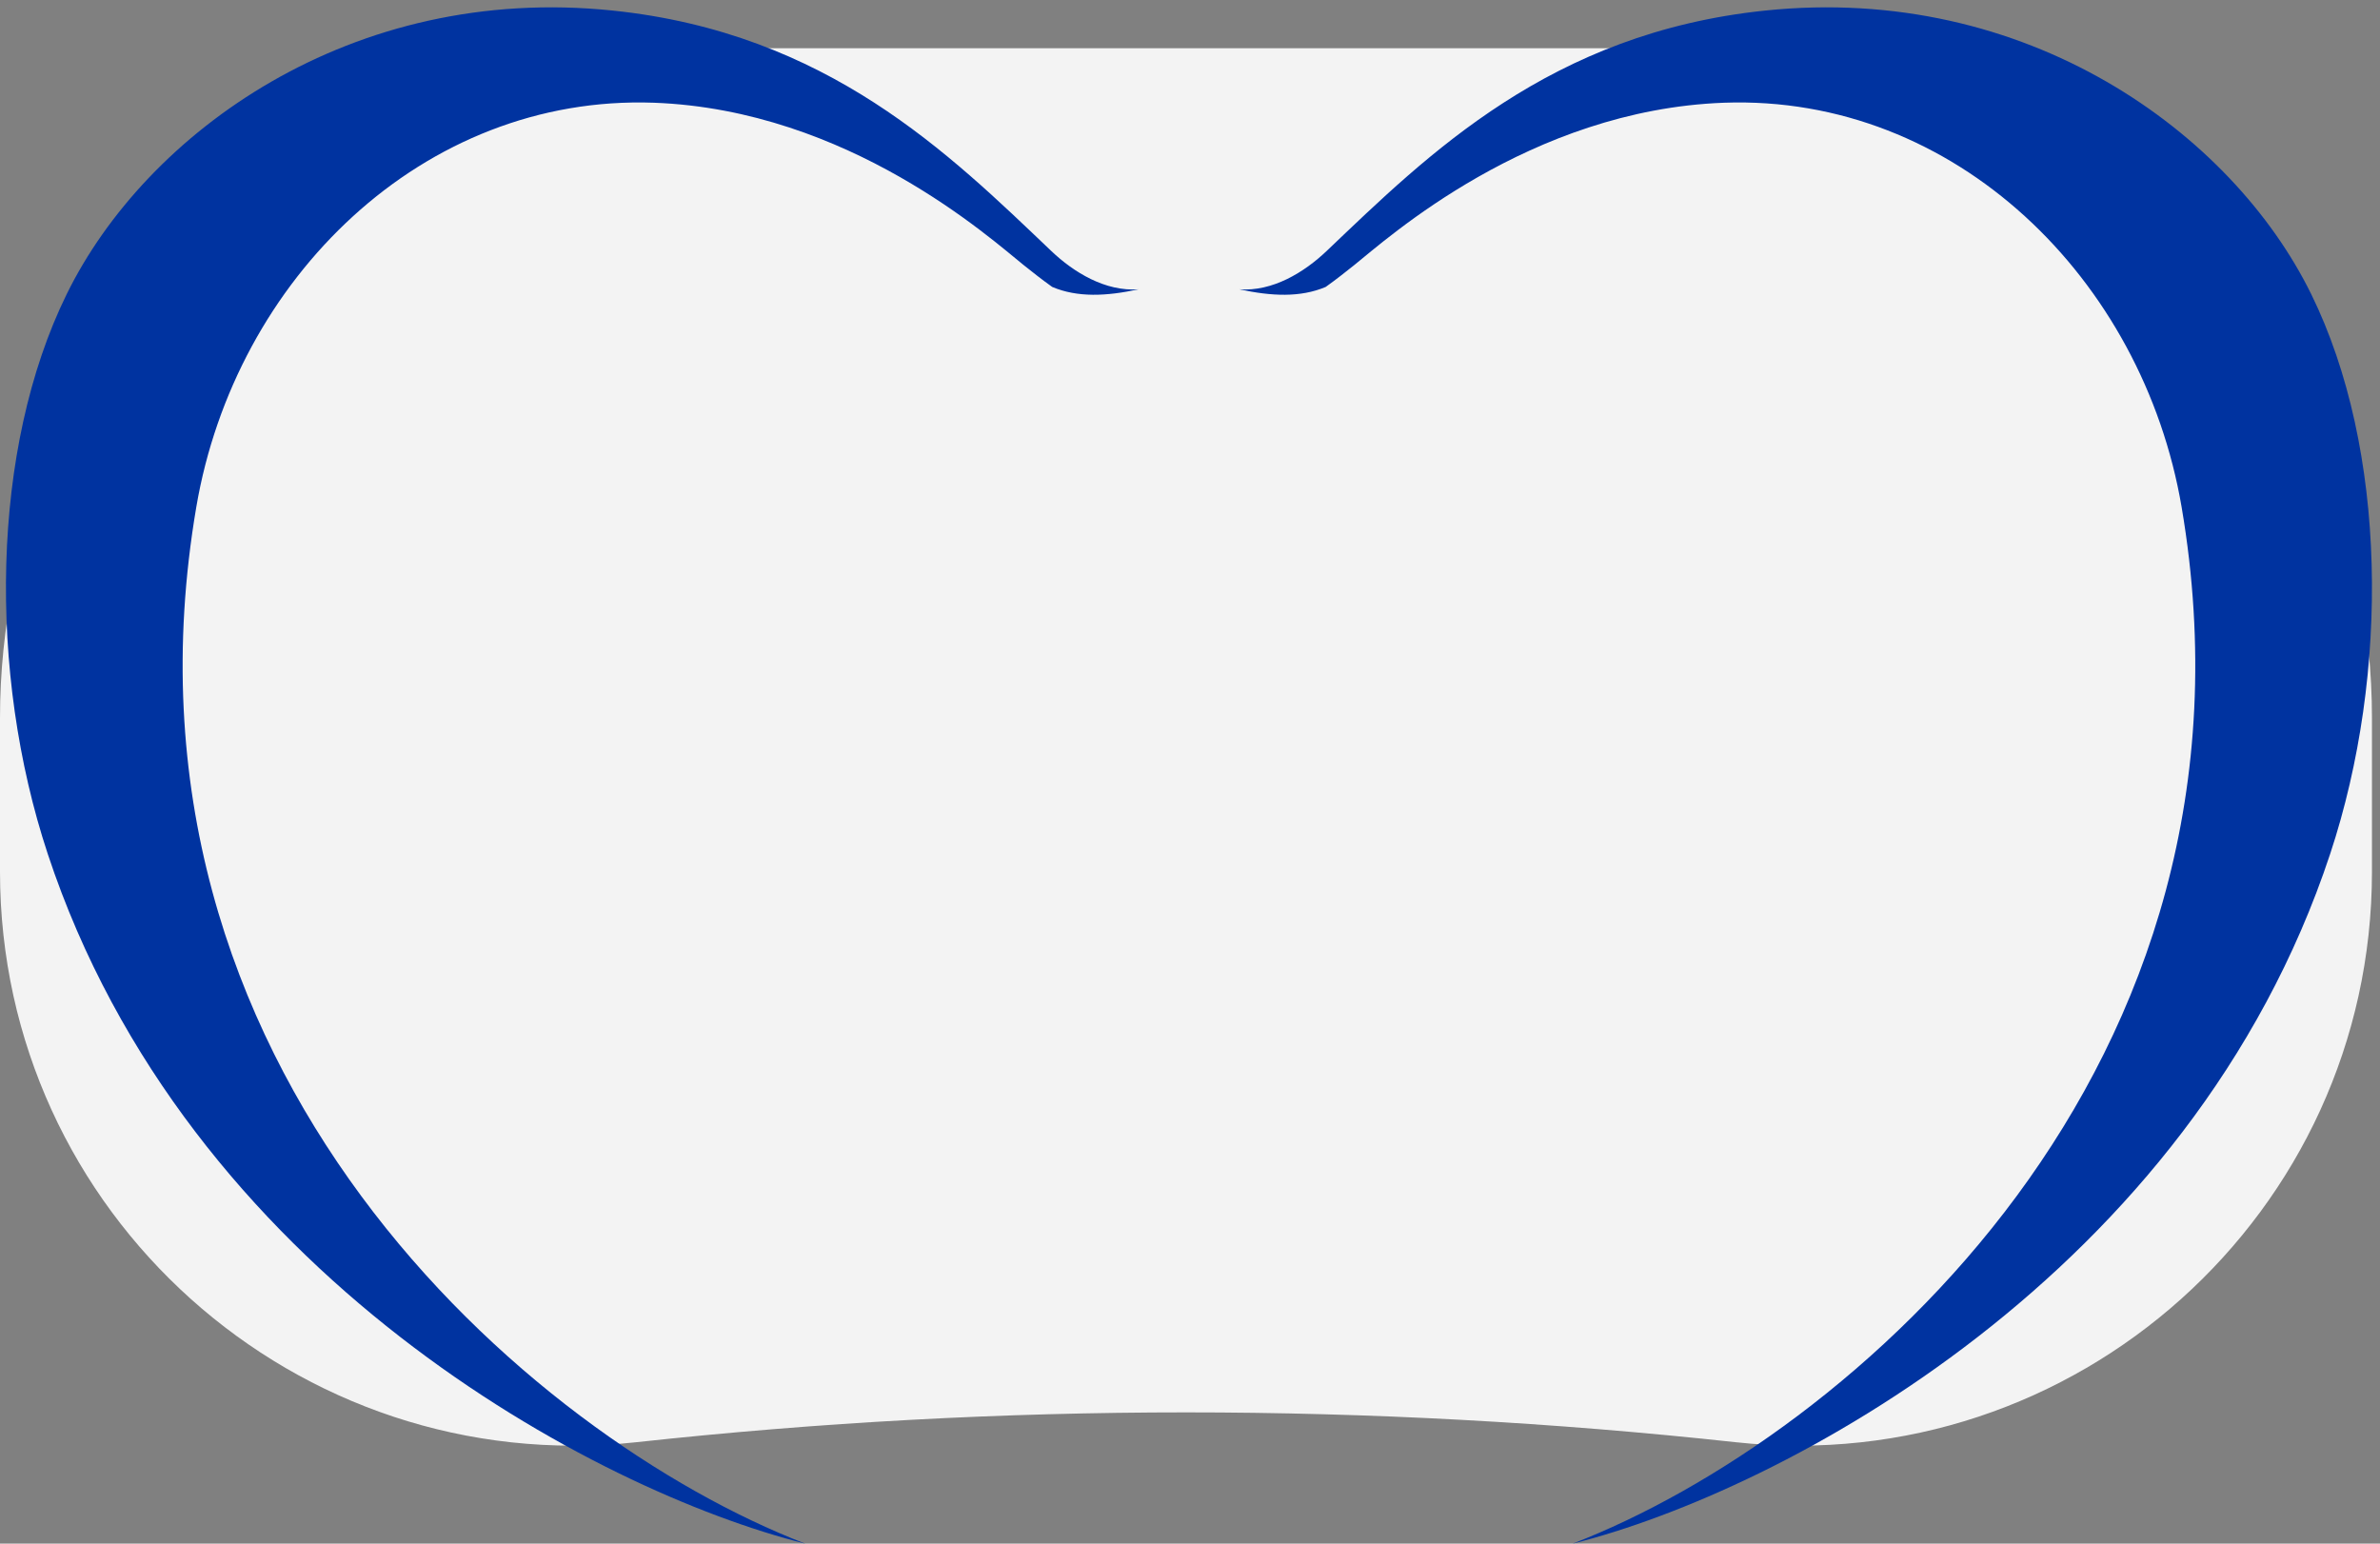 <svg width="296" height="192" viewBox="0 0 296 192" fill="none" xmlns="http://www.w3.org/2000/svg">
<rect x="0" y="0" width="296" height="192" fill="#808080" stroke="none"/>
<path d="M0 89.338C0 43.312 37.312 6 83.338 6H211.663C257.689 6 295 43.312 295 89.338V108.413C295 150.901 258.119 183.985 215.881 179.386C170.428 174.437 124.572 174.437 79.119 179.386C36.881 183.985 0 150.901 0 108.413V89.338Z" fill="#F3F3F3"/>
<g>
<path d="M287.441 36.577C277.58 16.505 252.027 -2.067 219.538 1.313C192.814 4.086 177.666 19.149 165 31.212C162.187 33.887 158.27 36.281 154.139 35.986C158.137 36.849 161.716 37.024 164.875 35.69C166.142 34.789 167.35 33.834 168.439 32.962C172.46 29.75 190.185 13.671 214.42 12.777C243.139 11.754 266.498 34.69 271.328 63.074C283.214 132.943 230.009 178.694 195.598 192C221.703 185.446 272.499 158.532 289.804 106.204C297.249 83.692 296.896 55.808 287.441 36.577Z" fill="#0033A0"/>
</g>
<g>
<path d="M8.3 36.577C18.16 16.505 43.713 -2.067 76.203 1.313C102.926 4.086 118.074 19.149 130.74 31.212C133.553 33.887 137.47 36.281 141.602 35.986C137.603 36.849 134.024 37.024 130.865 35.69C129.598 34.789 128.391 33.834 127.301 32.962C123.28 29.75 105.555 13.671 81.32 12.777C52.601 11.754 29.243 34.69 24.412 63.074C12.527 132.943 65.731 178.694 100.143 192C74.037 185.446 23.241 158.532 5.936 106.204C-1.509 83.692 -1.156 55.808 8.3 36.577Z" fill="#0033A0"/>
</g>
</svg>
